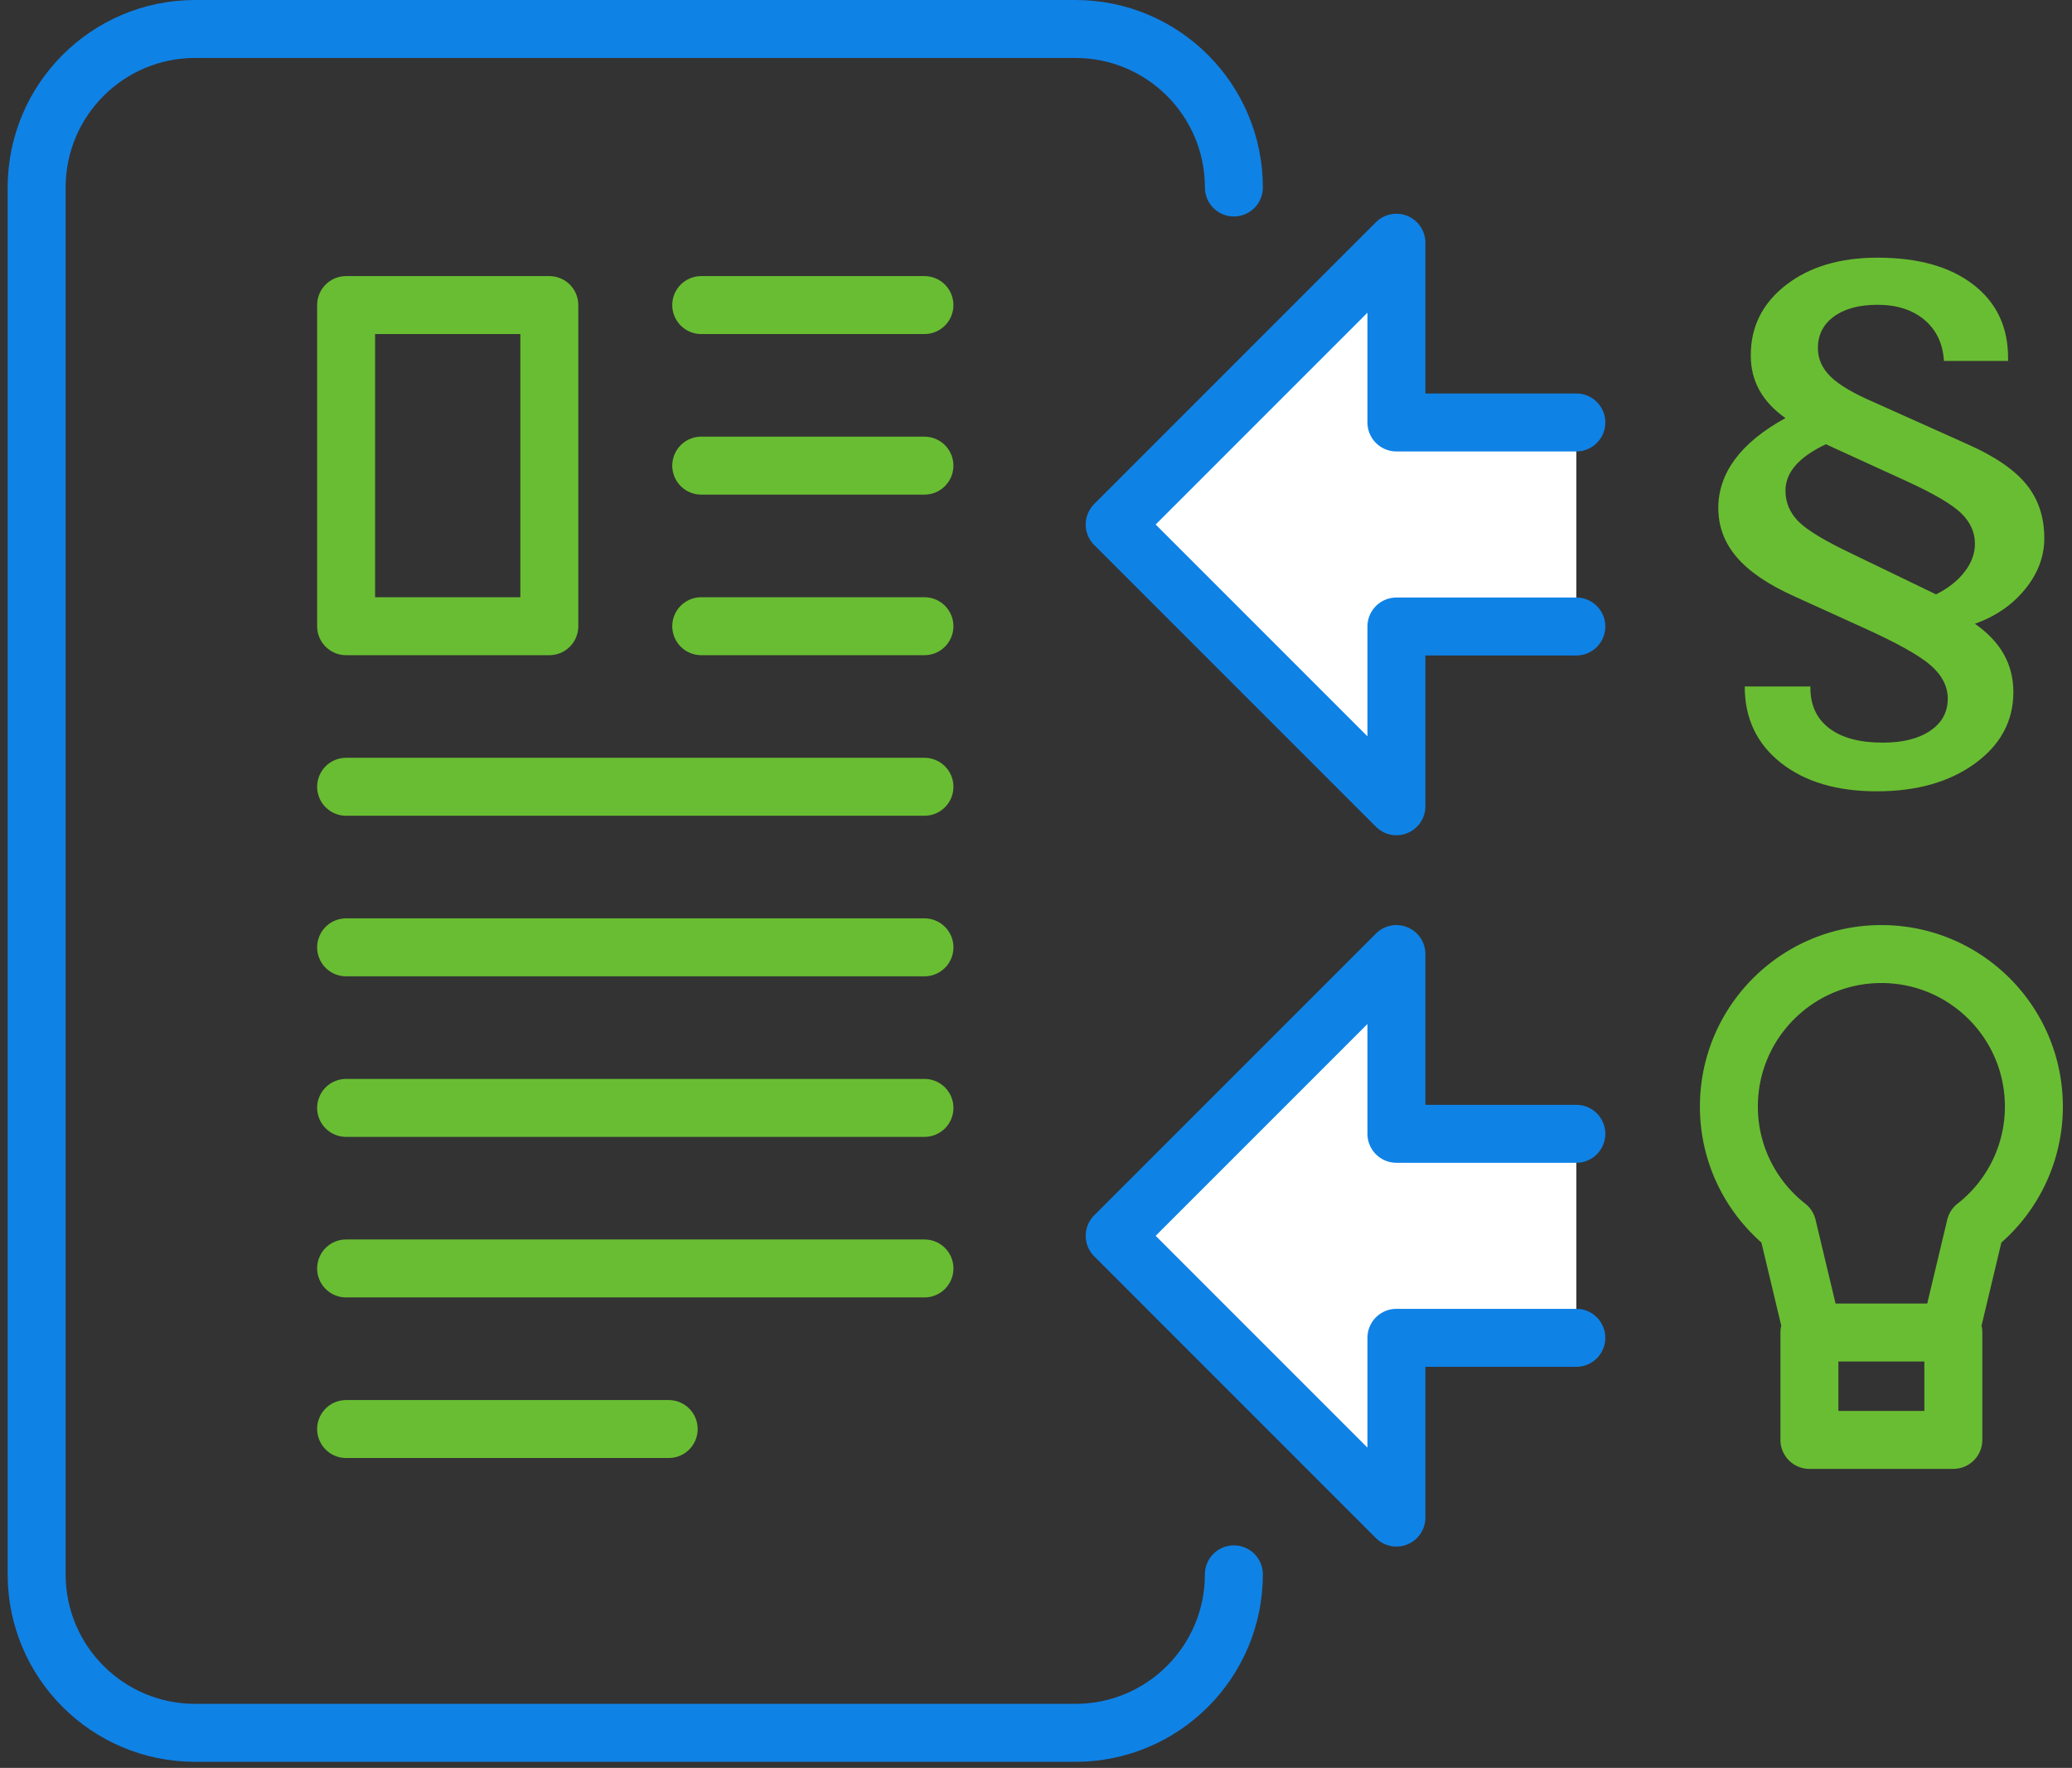 <svg width="143" height="122" viewBox="0 0 143 122" fill="none" xmlns="http://www.w3.org/2000/svg"><rect x="0" y="0" width="143" height="122" fill="#333333" stroke="none"/><path d="M85.157 108.644c0 6.041-4.897 10.937-10.937 10.937H13.467c-6.04 0-10.938-4.896-10.938-10.937V12.938C2.53 6.898 7.427 2 13.467 2H74.22c6.04 0 10.937 4.897 10.937 10.938" stroke="#0F82E6" stroke-width="4" stroke-miterlimit="10" stroke-linecap="round" stroke-linejoin="round"/><path d="M63.8 21.053H48.396M63.8 32.133H48.396M63.8 43.214H48.396m15.406 11.08H23.887m39.915 11.081H23.887m39.915 11.08H23.887m39.915 11.079H23.887M46.15 98.616H23.887m14.025-77.563H23.887v22.161h14.025v-22.16Z" stroke="#69BD32" stroke-width="4" stroke-miterlimit="10" stroke-linecap="round" stroke-linejoin="round"/><path d="M108.792 29.154H96.374V16.75L76.93 36.195l19.444 19.444V43.234h12.418" fill="#fff"/><path d="M108.792 29.154H96.374V16.75L76.93 36.195l19.444 19.444V43.234h12.418" stroke="#0F82E6" stroke-width="4" stroke-miterlimit="10" stroke-linecap="round" stroke-linejoin="round"/><path d="M108.792 78.243H96.374V65.838L76.93 85.282l19.444 19.445V92.321h12.418" fill="#fff"/><path d="M108.792 78.243H96.374V65.838L76.93 85.282l19.444 19.445V92.321h12.418" stroke="#0F82E6" stroke-width="4" stroke-miterlimit="10" stroke-linecap="round" stroke-linejoin="round"/><path d="M140.369 76.362c0-5.812-4.712-10.524-10.524-10.524-5.812 0-10.525 4.712-10.525 10.524 0 3.361 1.581 6.348 4.035 8.274l1.748 7.319h9.485l1.747-7.319a10.495 10.495 0 0 0 4.034-8.274Zm-5.559 15.593h-9.933v7.41h9.933v-7.41Z" stroke="#69BD32" stroke-width="4" stroke-miterlimit="10" stroke-linecap="round" stroke-linejoin="round"/><path d="M120.413 47.372h4.532v.087c0 1.205.434 2.14 1.302 2.8.868.66 2.102.99 3.698.99 1.372 0 2.46-.272 3.268-.818.809-.546 1.212-1.286 1.212-2.22 0-.846-.396-1.614-1.185-2.304-.791-.688-2.349-1.556-4.676-2.605l-4.738-2.154c-1.79-.805-3.11-1.7-3.959-2.692-.852-.99-1.277-2.125-1.277-3.403 0-1.207.387-2.33 1.159-3.37.773-1.04 1.932-1.984 3.476-2.832-.799-.559-1.397-1.199-1.796-1.916-.399-.718-.599-1.522-.599-2.412 0-1.98.81-3.6 2.433-4.857 1.623-1.257 3.728-1.884 6.316-1.884 2.794 0 4.995.616 6.601 1.851 1.604 1.235 2.409 2.922 2.409 5.06v.216h-4.427c-.07-1.19-.519-2.135-1.34-2.831-.827-.696-1.909-1.044-3.243-1.044-1.268 0-2.271.269-3.009.808-.739.539-1.107 1.266-1.107 2.187 0 .731.29 1.385.873 1.958.582.575 1.592 1.171 3.033 1.788l6.433 2.886c1.875.832 3.225 1.755 4.049 2.768.824 1.012 1.237 2.25 1.237 3.715 0 1.263-.443 2.437-1.327 3.52-.885 1.085-2.041 1.879-3.462 2.38.901.633 1.571 1.34 2.004 2.12.435.783.651 1.648.651 2.596 0 1.996-.881 3.636-2.642 4.92-1.763 1.285-4.025 1.928-6.783 1.928-2.76 0-4.97-.657-6.629-1.971-1.657-1.313-2.487-3.068-2.487-5.265Zm13.202-6.355c.834-.416 1.49-.933 1.968-1.551.479-.617.718-1.263.718-1.938 0-.79-.314-1.49-.938-2.1-.626-.61-1.859-1.34-3.7-2.187l-5.65-2.585c-.939.446-1.639.934-2.097 1.465-.462.531-.691 1.112-.691 1.744 0 .805.296 1.508.885 2.11.59.603 1.842 1.358 3.749 2.262l5.756 2.78Z" fill="#69BD32"/></svg>